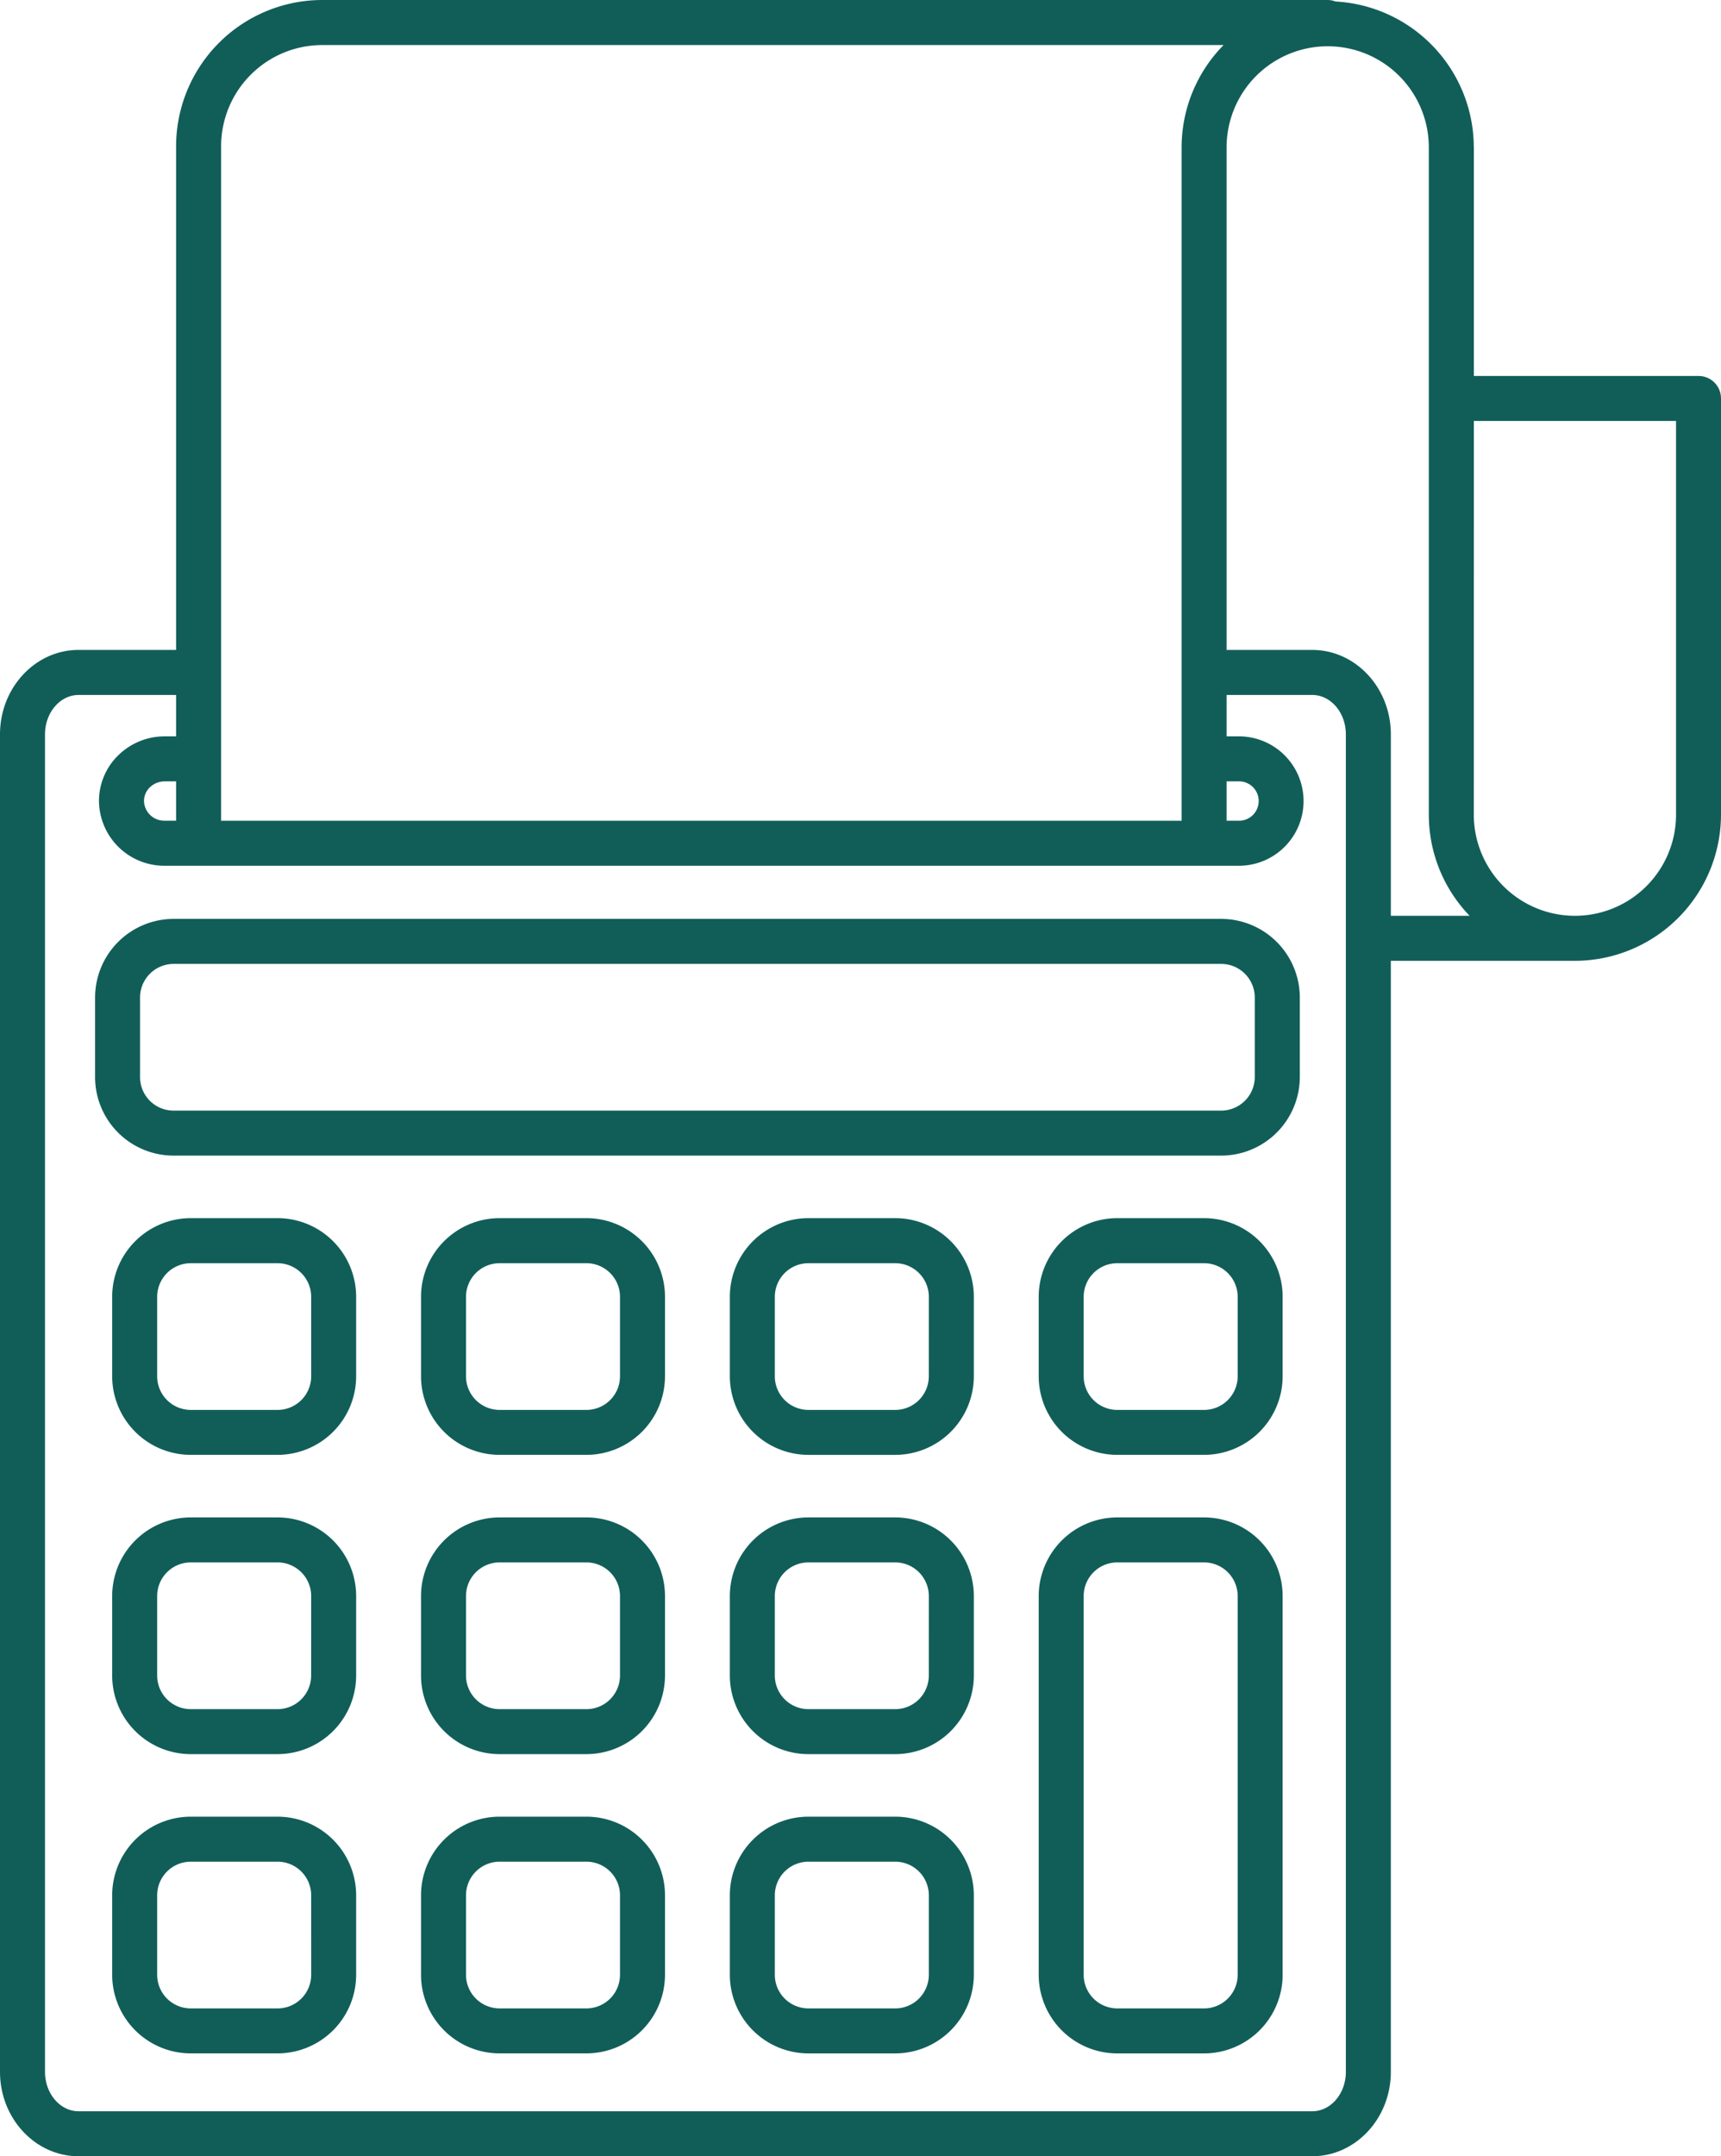 <?xml version="1.0" encoding="UTF-8"?>
<svg xmlns="http://www.w3.org/2000/svg" xmlns:xlink="http://www.w3.org/1999/xlink" width="218.026" height="273" viewBox="0 0 218.026 273">
  <defs>
    <clipPath id="clip-path">
      <rect id="Rectangle_336" data-name="Rectangle 336" width="218.026" height="273" fill="#115e59"></rect>
    </clipPath>
  </defs>
  <g id="Group_316" data-name="Group 316" clip-path="url(#clip-path)">
    <path id="Path_2177" data-name="Path 2177" d="M215.179,47.6H186.716V18.672l-.006-.044A18.528,18.528,0,0,0,169.186.189,2.787,2.787,0,0,0,168.2,0H152.559l-.024,0H40.818l-.024,0A18.532,18.532,0,0,0,22.309,18.48l0,.03V82.286H9.954C4.465,82.286,0,87.08,0,92.972V262.315C0,268.209,4.465,273,9.954,273H166.242c5.489,0,9.957-4.791,9.957-10.685V121.648h23.315a18.528,18.528,0,0,0,18.512-18.494V50.45a2.843,2.843,0,0,0-2.847-2.85M155.391,98.928h1.432a2.494,2.494,0,1,1,0,4.98h-1.432ZM28.011,96.082V18.512A12.822,12.822,0,0,1,40.821,5.705l.018,0H152.518l.024,0h2.468a18.457,18.457,0,0,0-5.317,12.967v85.24H28.008v-7.83ZM170.5,262.315c0,2.752-1.909,4.989-4.255,4.989H9.957c-2.344,0-4.255-2.237-4.255-4.989V92.975c0-2.749,1.909-4.986,4.255-4.986H22.309v5.241H20.879a8.373,8.373,0,0,0-5.874,2.376,8.07,8.07,0,0,0-2.465,5.815,8.275,8.275,0,0,0,8.339,8.191H156.823a8.192,8.192,0,1,0,0-16.382h-1.432V87.989h10.854c2.347,0,4.255,2.237,4.255,4.986ZM22.309,98.928v4.98H20.879a2.569,2.569,0,0,1-2.637-2.489,2.41,2.41,0,0,1,.737-1.731,2.708,2.708,0,0,1,1.9-.76ZM176.2,115.949V92.972c0-5.892-4.468-10.685-9.957-10.685H155.391V18.669a12.81,12.81,0,0,1,25.62,0v84.47a18.445,18.445,0,0,0,5.167,12.81ZM212.33,103.13v.009a12.81,12.81,0,1,1-25.62,0l.006-49.84H212.33Z" transform="translate(0 0)" fill="#115e59"></path>
    <path id="Path_2178" data-name="Path 2178" d="M146.735,39.316H14.025A9.965,9.965,0,0,0,4.071,49.27V59.334a9.941,9.941,0,0,0,9.951,9.951H146.735a9.965,9.965,0,0,0,9.957-9.951V49.27a9.968,9.968,0,0,0-9.957-9.954m4.252,20.018a4.26,4.26,0,0,1-4.255,4.255H14.019a4.243,4.243,0,0,1-4.252-4.255V49.27a4.26,4.26,0,0,1,4.255-4.255H146.732a4.26,4.26,0,0,1,4.255,4.255Z" transform="translate(7.975 77.024)" fill="#115e59"></path>
    <path id="Path_2179" data-name="Path 2179" d="M65.424,52.12h-11a9.965,9.965,0,0,0-9.951,9.957V72.138a9.96,9.96,0,0,0,9.951,9.951h11a9.962,9.962,0,0,0,9.951-9.951V62.077a9.965,9.965,0,0,0-9.951-9.957m4.255,20.021A4.262,4.262,0,0,1,65.424,76.4h-11a4.26,4.26,0,0,1-4.255-4.255V62.08a4.26,4.26,0,0,1,4.255-4.255h11a4.263,4.263,0,0,1,4.255,4.255Z" transform="translate(87.117 102.108)" fill="#115e59"></path>
    <path id="Path_2180" data-name="Path 2180" d="M65.424,64.925h-11a9.964,9.964,0,0,0-9.951,9.951v47.958a9.962,9.962,0,0,0,9.951,9.951h11a9.966,9.966,0,0,0,9.951-9.951V74.876a9.962,9.962,0,0,0-9.951-9.951m4.255,57.909a4.262,4.262,0,0,1-4.255,4.255h-11a4.26,4.26,0,0,1-4.255-4.255V74.876a4.26,4.26,0,0,1,4.255-4.255h11a4.263,4.263,0,0,1,4.255,4.255Z" transform="translate(87.117 127.194)" fill="#115e59"></path>
    <path id="Path_2181" data-name="Path 2181" d="M52.2,52.12h-11a9.968,9.968,0,0,0-9.954,9.957V72.138A9.963,9.963,0,0,0,41.2,82.09h11a9.965,9.965,0,0,0,9.957-9.951V62.077A9.97,9.97,0,0,0,52.2,52.12m4.252,20.021A4.26,4.26,0,0,1,52.2,76.4h-11a4.262,4.262,0,0,1-4.255-4.255V62.08A4.26,4.26,0,0,1,41.2,57.825h11a4.26,4.26,0,0,1,4.255,4.255Z" transform="translate(61.214 102.108)" fill="#115e59"></path>
    <path id="Path_2182" data-name="Path 2182" d="M52.2,64.925h-11a9.967,9.967,0,0,0-9.954,9.951V84.943A9.965,9.965,0,0,0,41.2,94.895h11a9.969,9.969,0,0,0,9.957-9.951V74.876A9.967,9.967,0,0,0,52.2,64.925m4.252,20.018A4.26,4.26,0,0,1,52.2,89.2h-11a4.262,4.262,0,0,1-4.255-4.255V74.876A4.26,4.26,0,0,1,41.2,70.621h11a4.26,4.26,0,0,1,4.255,4.255Z" transform="translate(61.214 127.194)" fill="#115e59"></path>
    <path id="Path_2183" data-name="Path 2183" d="M52.2,77.729h-11a9.967,9.967,0,0,0-9.954,9.951V97.747A9.965,9.965,0,0,0,41.2,107.7h11a9.969,9.969,0,0,0,9.957-9.951V87.68A9.969,9.969,0,0,0,52.2,77.729M56.455,97.75a4.26,4.26,0,0,1-4.255,4.255h-11a4.262,4.262,0,0,1-4.255-4.255V87.683A4.26,4.26,0,0,1,41.2,83.428h11a4.26,4.26,0,0,1,4.255,4.255Z" transform="translate(61.214 152.278)" fill="#115e59"></path>
    <path id="Path_2184" data-name="Path 2184" d="M38.98,52.12h-11a9.968,9.968,0,0,0-9.954,9.957V72.138a9.963,9.963,0,0,0,9.954,9.951h11a9.963,9.963,0,0,0,9.954-9.951V62.077A9.966,9.966,0,0,0,38.98,52.12m4.255,20.021A4.26,4.26,0,0,1,38.98,76.4h-11a4.26,4.26,0,0,1-4.255-4.255V62.08a4.26,4.26,0,0,1,4.255-4.255h11a4.26,4.26,0,0,1,4.255,4.255Z" transform="translate(35.311 102.108)" fill="#115e59"></path>
    <path id="Path_2185" data-name="Path 2185" d="M38.98,64.925h-11a9.967,9.967,0,0,0-9.954,9.951V84.937a9.968,9.968,0,0,0,9.954,9.957h11a9.968,9.968,0,0,0,9.954-9.957V74.876a9.959,9.959,0,0,0-9.954-9.951m4.255,20.012A4.262,4.262,0,0,1,38.98,89.2h-11a4.262,4.262,0,0,1-4.255-4.258V74.876a4.26,4.26,0,0,1,4.255-4.255h11a4.26,4.26,0,0,1,4.255,4.255Z" transform="translate(35.311 127.194)" fill="#115e59"></path>
    <path id="Path_2186" data-name="Path 2186" d="M38.98,77.729h-11a9.963,9.963,0,0,0-9.954,9.951V97.747a9.965,9.965,0,0,0,9.954,9.951h11a9.967,9.967,0,0,0,9.954-9.951V87.68a9.961,9.961,0,0,0-9.954-9.951M43.235,97.75a4.263,4.263,0,0,1-4.255,4.255h-11a4.262,4.262,0,0,1-4.255-4.255V87.683a4.26,4.26,0,0,1,4.255-4.255h11a4.26,4.26,0,0,1,4.255,4.255Z" transform="translate(35.311 152.278)" fill="#115e59"></path>
    <path id="Path_2187" data-name="Path 2187" d="M25.76,52.12h-11A9.968,9.968,0,0,0,4.8,62.077V72.138a9.963,9.963,0,0,0,9.954,9.951h11a9.963,9.963,0,0,0,9.954-9.951V62.077A9.968,9.968,0,0,0,25.76,52.12m4.252,20.021A4.26,4.26,0,0,1,25.757,76.4h-11A4.26,4.26,0,0,1,10.5,72.141V62.08a4.26,4.26,0,0,1,4.255-4.255h11a4.26,4.26,0,0,1,4.255,4.255Z" transform="translate(9.411 102.108)" fill="#115e59"></path>
    <path id="Path_2188" data-name="Path 2188" d="M25.76,64.925h-11A9.967,9.967,0,0,0,4.8,74.876V84.943a9.965,9.965,0,0,0,9.954,9.951h11a9.967,9.967,0,0,0,9.954-9.951V74.876a9.965,9.965,0,0,0-9.954-9.951m4.252,20.018A4.26,4.26,0,0,1,25.757,89.2h-11A4.26,4.26,0,0,1,10.5,84.943V74.876a4.26,4.26,0,0,1,4.255-4.255h11a4.26,4.26,0,0,1,4.255,4.255Z" transform="translate(9.411 127.194)" fill="#115e59"></path>
    <path id="Path_2189" data-name="Path 2189" d="M25.76,77.729h-11A9.967,9.967,0,0,0,4.8,87.68V97.747a9.965,9.965,0,0,0,9.954,9.951h11a9.967,9.967,0,0,0,9.954-9.951V87.68a9.967,9.967,0,0,0-9.954-9.951M30.013,97.75a4.26,4.26,0,0,1-4.255,4.255h-11A4.26,4.26,0,0,1,10.5,97.75V87.683a4.26,4.26,0,0,1,4.255-4.255h11a4.26,4.26,0,0,1,4.255,4.255Z" transform="translate(9.411 152.278)" fill="#115e59"></path>
  </g>
</svg>
